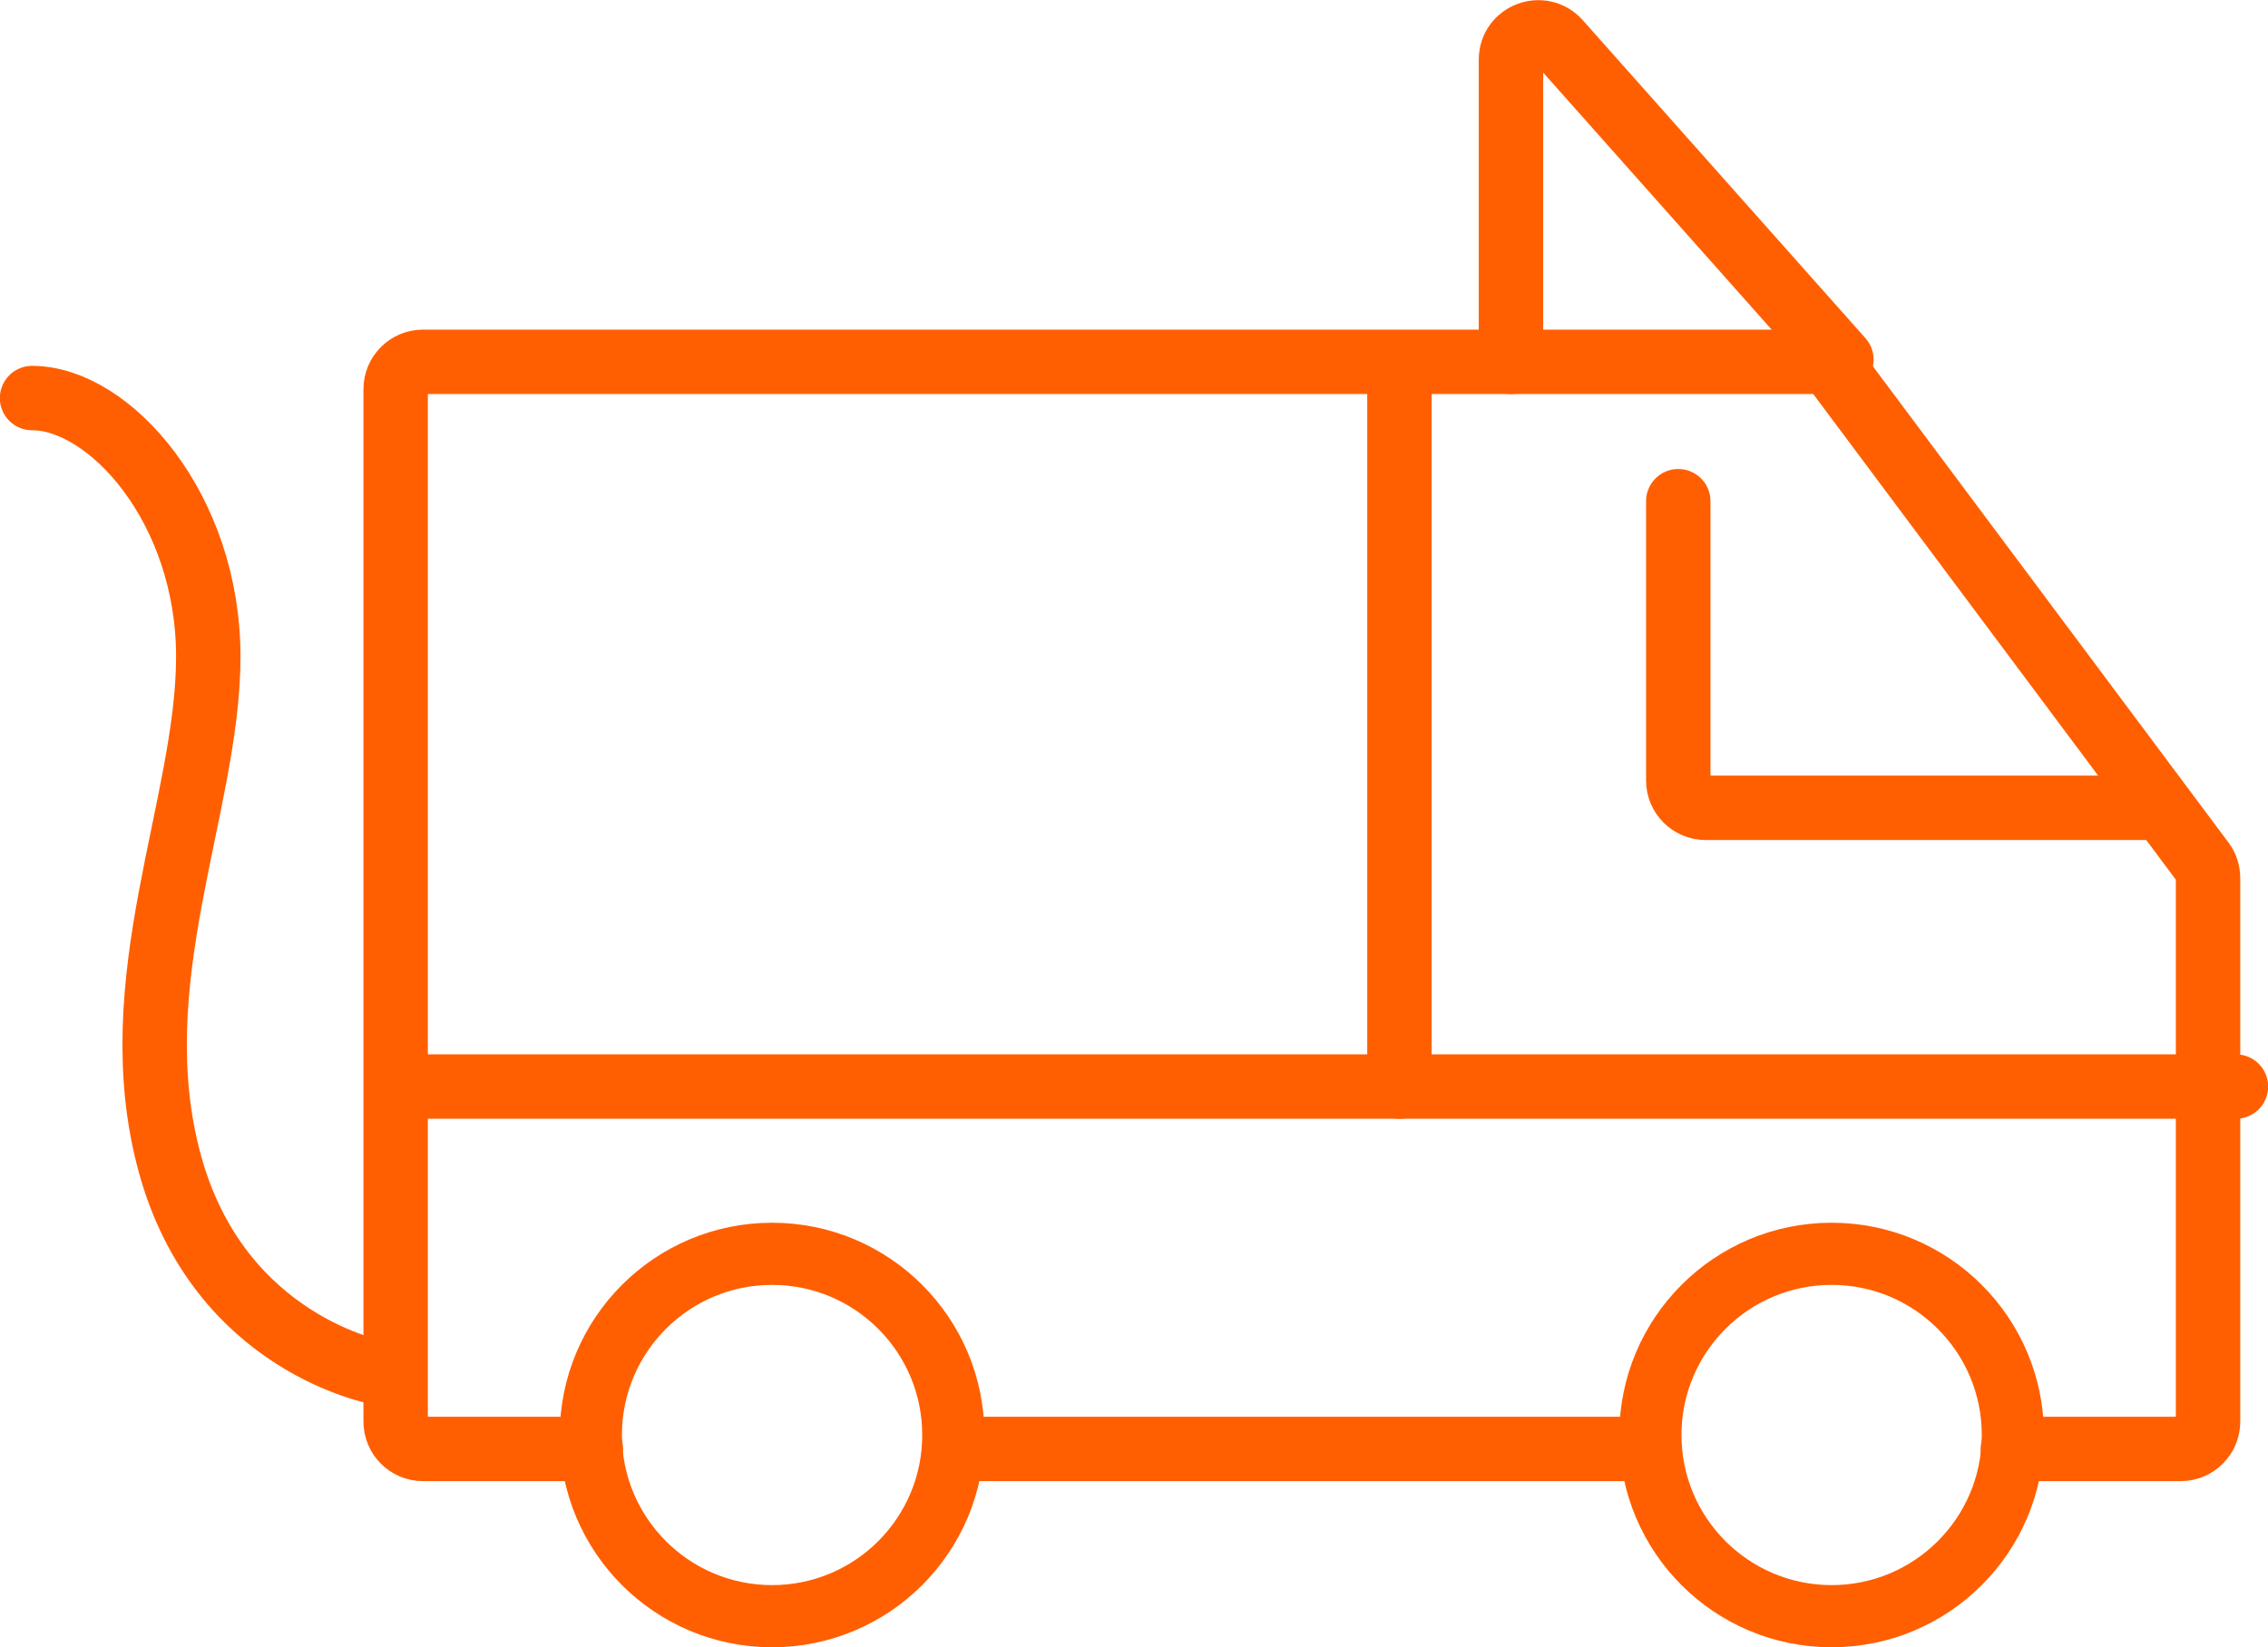 <?xml version="1.0" encoding="UTF-8"?>
<svg xmlns="http://www.w3.org/2000/svg" width="81.34" height="59.09" viewBox="0 0 81.34 59.09">
  <defs>
    <style>
      .d {
        stroke-width: 2.23px;
      }

      .d, .e, .f {
        fill: none;
        stroke: #ff5f00;
        stroke-linecap: round;
        stroke-linejoin: round;
      }

      .e {
        stroke-width: 2.31px;
      }

      .f {
        stroke-width: 2.23px;
      }
    </style>
  </defs>
  <g id="a" data-name="レイヤー 1"/>
  <g id="b" data-name="レイヤー 2">
    <g id="c" data-name="画像">
      <g>
        <circle class="d" cx="27.69" cy="51.48" r="6.5"/>
        <circle class="f" cx="65.69" cy="51.48" r="6.5"/>
        <path class="e" d="M21.19,51.98h-6.02c-.54,0-.98-.44-.98-.98V13.96c0-.54,.44-.98,.98-.98h49.94c.31,0,.6,.15,.79,.39l13.1,17.55c.13,.17,.19,.38,.19,.59v19.49c0,.54-.44,.98-.98,.98h-6.02"/>
        <line class="e" x1="35.19" y1="51.98" x2="58.19" y2="51.98"/>
        <line class="e" x1="15.19" y1="38.98" x2="80.19" y2="38.98"/>
        <line class="e" x1="50.19" y1="13.98" x2="50.19" y2="38.98"/>
        <path class="e" d="M66.04,12.9L55.9,1.49c-.6-.67-1.71-.25-1.71,.65V12.98"/>
        <path class="e" d="M13.6,49.25s-5.73-.99-7.51-7.51c-1.78-6.52,1.38-12.84,1.38-18.18S3.92,14.28,1.15,14.28"/>
        <path class="e" d="M60.19,17.98v10.02c0,.54,.44,.98,.98,.98h16.02"/>
      </g>
    </g>
  </g>
</svg>